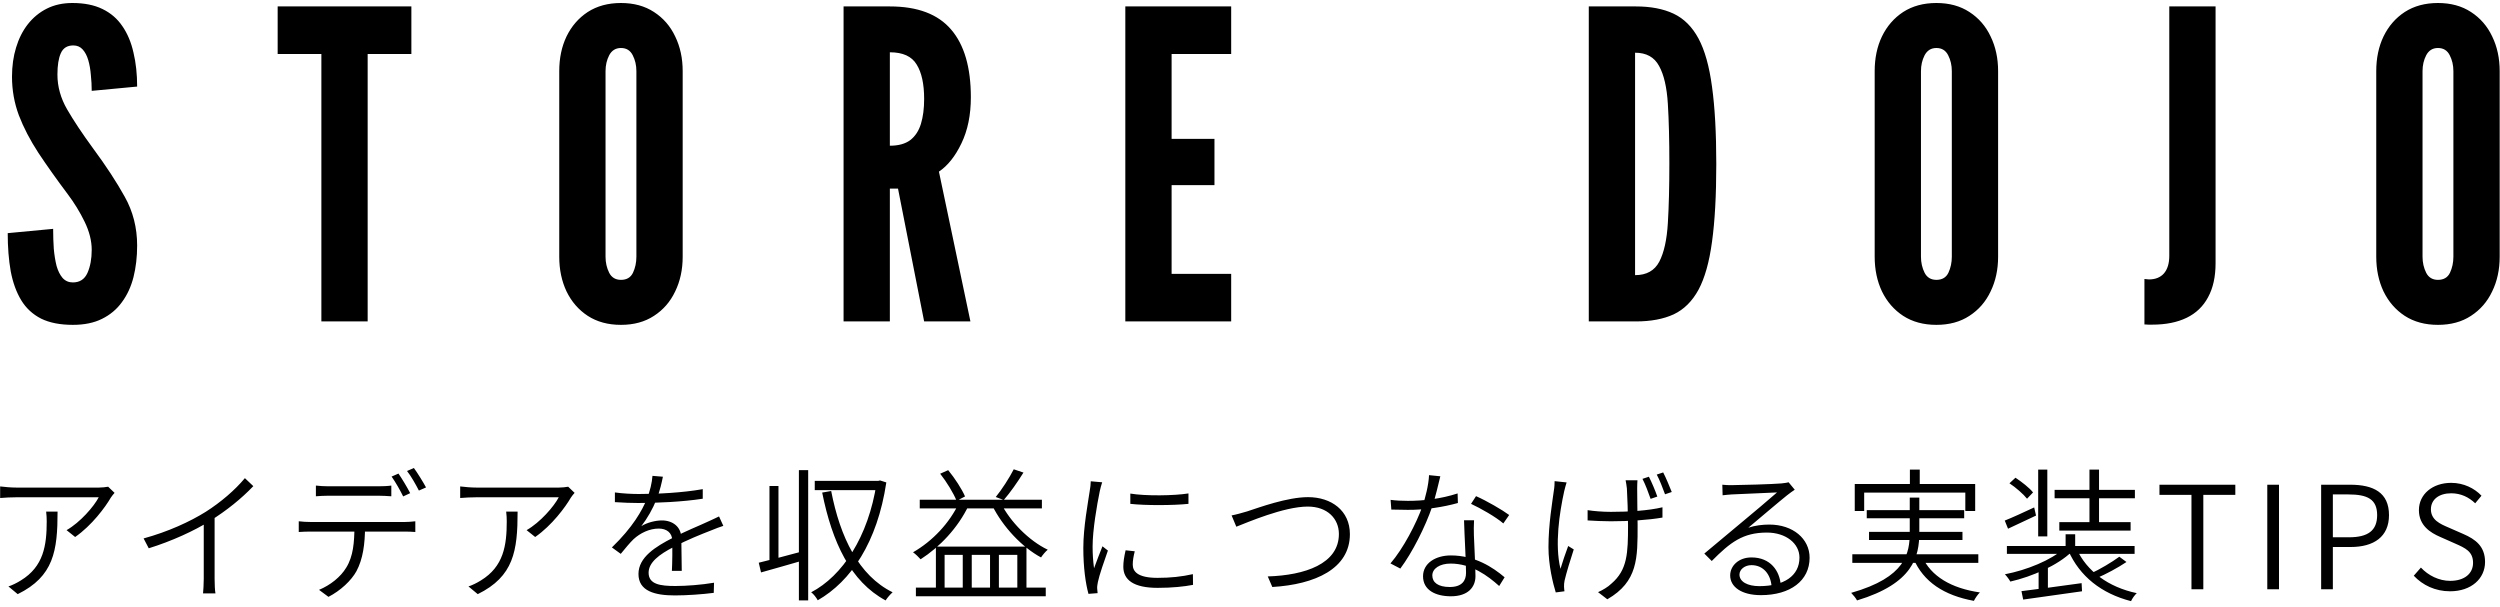 <svg xmlns="http://www.w3.org/2000/svg" fill="none" viewBox="0 0 140 34" height="34" width="140">
<g clip-path="url(#clip0_9_112)">
<path fill="black" d="M4.08 18.192C3.368 18.192 2.776 18.076 2.304 17.844C1.832 17.604 1.46 17.26 1.188 16.812C0.916 16.364 0.72 15.824 0.6 15.192C0.488 14.56 0.432 13.848 0.432 13.056L2.976 12.816C2.976 13.2 2.988 13.572 3.012 13.932C3.044 14.284 3.096 14.604 3.168 14.892C3.248 15.172 3.36 15.396 3.504 15.564C3.656 15.732 3.848 15.816 4.08 15.816C4.464 15.816 4.736 15.64 4.896 15.288C5.056 14.928 5.136 14.496 5.136 13.992C5.136 13.488 5.004 12.964 4.74 12.42C4.476 11.876 4.16 11.36 3.792 10.872C3.168 10.04 2.62 9.268 2.148 8.556C1.684 7.844 1.32 7.144 1.056 6.456C0.8 5.768 0.672 5.048 0.672 4.296C0.672 3.704 0.748 3.16 0.9 2.664C1.052 2.16 1.272 1.724 1.56 1.356C1.856 0.98 2.212 0.688 2.628 0.48C3.044 0.272 3.52 0.168 4.056 0.168C4.72 0.168 5.28 0.28 5.736 0.504C6.2 0.728 6.572 1.048 6.852 1.464C7.14 1.88 7.348 2.376 7.476 2.952C7.612 3.52 7.68 4.152 7.68 4.848L5.136 5.088C5.136 4.792 5.12 4.496 5.088 4.2C5.064 3.896 5.016 3.62 4.944 3.372C4.872 3.124 4.768 2.924 4.632 2.772C4.496 2.62 4.32 2.544 4.104 2.544C3.768 2.544 3.536 2.688 3.408 2.976C3.28 3.256 3.216 3.656 3.216 4.176C3.216 4.848 3.396 5.496 3.756 6.12C4.116 6.744 4.6 7.472 5.208 8.304C5.936 9.288 6.528 10.192 6.984 11.016C7.448 11.84 7.68 12.752 7.68 13.752C7.68 14.384 7.612 14.972 7.476 15.516C7.34 16.052 7.124 16.52 6.828 16.92C6.54 17.32 6.168 17.632 5.712 17.856C5.264 18.08 4.72 18.192 4.08 18.192ZM17.997 18V3.024H15.549V0.36H23.037V3.024H20.589V18H17.997ZM34.774 18.192C34.054 18.192 33.434 18.024 32.914 17.688C32.402 17.352 32.006 16.896 31.726 16.32C31.454 15.744 31.318 15.096 31.318 14.376V3.984C31.318 3.256 31.454 2.608 31.726 2.04C32.006 1.464 32.402 1.008 32.914 0.672C33.434 0.336 34.054 0.168 34.774 0.168C35.494 0.168 36.11 0.336 36.622 0.672C37.142 1.008 37.538 1.464 37.81 2.04C38.09 2.616 38.23 3.264 38.23 3.984V14.376C38.23 15.096 38.09 15.744 37.81 16.32C37.538 16.896 37.142 17.352 36.622 17.688C36.11 18.024 35.494 18.192 34.774 18.192ZM34.774 15.672C35.094 15.672 35.318 15.54 35.446 15.276C35.574 15.004 35.638 14.704 35.638 14.376V3.984C35.638 3.656 35.57 3.36 35.434 3.096C35.298 2.824 35.078 2.688 34.774 2.688C34.478 2.688 34.258 2.824 34.114 3.096C33.978 3.36 33.91 3.656 33.91 3.984V14.376C33.91 14.704 33.978 15.004 34.114 15.276C34.25 15.54 34.47 15.672 34.774 15.672ZM47.24 18V0.36H49.832C51.384 0.36 52.528 0.792 53.264 1.656C54 2.512 54.368 3.776 54.368 5.448C54.368 6.44 54.192 7.3 53.84 8.028C53.496 8.748 53.076 9.276 52.58 9.612L54.344 18H51.752L50.288 10.56H49.832V18H47.24ZM49.832 8.16C50.312 8.16 50.692 8.056 50.972 7.848C51.252 7.632 51.452 7.328 51.572 6.936C51.692 6.544 51.752 6.08 51.752 5.544C51.752 4.704 51.612 4.06 51.332 3.612C51.06 3.156 50.56 2.928 49.832 2.928V8.16ZM63.018 18V0.36H68.946V3.024H65.61V7.776H68.01V10.368H65.61V15.336H68.946V18H63.018ZM88.972 18V0.36H91.612C92.445 0.36 93.148 0.496 93.725 0.768C94.3 1.04 94.764 1.504 95.117 2.16C95.469 2.816 95.721 3.716 95.873 4.86C96.032 6.004 96.112 7.448 96.112 9.192C96.112 10.944 96.032 12.392 95.873 13.536C95.721 14.672 95.469 15.568 95.117 16.224C94.764 16.872 94.3 17.332 93.725 17.604C93.148 17.868 92.445 18 91.612 18H88.972ZM91.564 15.408C92.204 15.408 92.656 15.156 92.921 14.652C93.184 14.148 93.344 13.428 93.4 12.492C93.457 11.556 93.484 10.444 93.484 9.156C93.484 7.852 93.457 6.74 93.4 5.82C93.344 4.892 93.18 4.184 92.909 3.696C92.644 3.2 92.197 2.952 91.564 2.952V15.408ZM108.438 18.192C107.718 18.192 107.098 18.024 106.578 17.688C106.066 17.352 105.67 16.896 105.39 16.32C105.118 15.744 104.982 15.096 104.982 14.376V3.984C104.982 3.256 105.118 2.608 105.39 2.04C105.67 1.464 106.066 1.008 106.578 0.672C107.098 0.336 107.718 0.168 108.438 0.168C109.158 0.168 109.774 0.336 110.286 0.672C110.806 1.008 111.202 1.464 111.474 2.04C111.754 2.616 111.894 3.264 111.894 3.984V14.376C111.894 15.096 111.754 15.744 111.474 16.32C111.202 16.896 110.806 17.352 110.286 17.688C109.774 18.024 109.158 18.192 108.438 18.192ZM108.438 15.672C108.758 15.672 108.982 15.54 109.11 15.276C109.238 15.004 109.302 14.704 109.302 14.376V3.984C109.302 3.656 109.234 3.36 109.098 3.096C108.962 2.824 108.742 2.688 108.438 2.688C108.142 2.688 107.922 2.824 107.778 3.096C107.642 3.36 107.574 3.656 107.574 3.984V14.376C107.574 14.704 107.642 15.004 107.778 15.276C107.914 15.54 108.134 15.672 108.438 15.672ZM120.088 18.168V15.624C120.2 15.64 120.284 15.648 120.34 15.648C120.7 15.648 120.98 15.536 121.18 15.312C121.38 15.08 121.48 14.752 121.48 14.328V0.36H124.072V14.736C124.072 15.496 123.932 16.132 123.652 16.644C123.38 17.156 122.98 17.54 122.452 17.796C121.924 18.052 121.284 18.18 120.532 18.18C120.46 18.18 120.388 18.18 120.316 18.18C120.244 18.18 120.168 18.176 120.088 18.168ZM136.526 18.192C135.806 18.192 135.186 18.024 134.666 17.688C134.154 17.352 133.758 16.896 133.478 16.32C133.206 15.744 133.07 15.096 133.07 14.376V3.984C133.07 3.256 133.206 2.608 133.478 2.04C133.758 1.464 134.154 1.008 134.666 0.672C135.186 0.336 135.806 0.168 136.526 0.168C137.246 0.168 137.862 0.336 138.374 0.672C138.894 1.008 139.29 1.464 139.562 2.04C139.842 2.616 139.982 3.264 139.982 3.984V14.376C139.982 15.096 139.842 15.744 139.562 16.32C139.29 16.896 138.894 17.352 138.374 17.688C137.862 18.024 137.246 18.192 136.526 18.192ZM136.526 15.672C136.846 15.672 137.07 15.54 137.198 15.276C137.326 15.004 137.39 14.704 137.39 14.376V3.984C137.39 3.656 137.322 3.36 137.186 3.096C137.05 2.824 136.83 2.688 136.526 2.688C136.23 2.688 136.01 2.824 135.866 3.096C135.73 3.36 135.662 3.656 135.662 3.984V14.376C135.662 14.704 135.73 15.004 135.866 15.276C136.002 15.54 136.222 15.672 136.526 15.672Z"></path>
<path fill="black" d="M6.416 27.6C6.352 27.672 6.264 27.776 6.208 27.864C5.904 28.392 5.144 29.424 4.208 30.072L3.728 29.688C4.488 29.256 5.264 28.36 5.528 27.848C4.96 27.848 1.256 27.848 0.904 27.848C0.608 27.848 0.312 27.864 0.008 27.888V27.24C0.28 27.272 0.608 27.304 0.904 27.304C1.264 27.304 5.056 27.304 5.552 27.304C5.688 27.304 5.952 27.28 6.056 27.256L6.416 27.6ZM3.224 28.648C3.224 30.848 3.008 32.28 0.992 33.272L0.472 32.84C0.68 32.776 0.952 32.64 1.168 32.504C2.44 31.728 2.616 30.544 2.616 29.2C2.616 29.024 2.608 28.848 2.584 28.648H3.224ZM8.042 30.152C9.418 29.776 10.65 29.208 11.53 28.656C12.37 28.12 13.154 27.448 13.714 26.776L14.186 27.224C13.514 27.928 12.69 28.592 11.754 29.176C10.89 29.72 9.618 30.304 8.33 30.704L8.042 30.152ZM11.41 28.952L12.018 28.752V32.416C12.018 32.704 12.034 33.08 12.066 33.232H11.37C11.386 33.088 11.41 32.704 11.41 32.416V28.952ZM17.69 27.192C17.914 27.216 18.13 27.232 18.386 27.232C18.842 27.232 20.746 27.232 21.186 27.232C21.402 27.232 21.682 27.224 21.914 27.192V27.792C21.682 27.776 21.41 27.76 21.186 27.76C20.746 27.76 18.842 27.76 18.402 27.76C18.138 27.76 17.89 27.776 17.69 27.792V27.192ZM16.73 29.192C16.946 29.216 17.17 29.232 17.418 29.232C17.866 29.232 22.234 29.232 22.65 29.232C22.818 29.232 23.066 29.216 23.258 29.192V29.792C23.082 29.776 22.842 29.768 22.65 29.768C22.234 29.768 17.866 29.768 17.418 29.768C17.17 29.768 16.954 29.776 16.73 29.792V29.192ZM20.442 29.472C20.442 30.472 20.322 31.312 19.962 31.984C19.674 32.512 19.066 33.08 18.394 33.424L17.866 33.032C18.498 32.768 19.074 32.312 19.386 31.792C19.786 31.152 19.842 30.368 19.85 29.48L20.442 29.472ZM22.314 26.52C22.514 26.808 22.802 27.288 22.97 27.616L22.578 27.8C22.418 27.472 22.146 26.992 21.93 26.688L22.314 26.52ZM23.178 26.208C23.394 26.504 23.698 27 23.858 27.296L23.458 27.472C23.282 27.128 23.026 26.672 22.794 26.376L23.178 26.208ZM32.178 27.6C32.114 27.672 32.026 27.776 31.97 27.864C31.666 28.392 30.906 29.424 29.97 30.072L29.49 29.688C30.25 29.256 31.026 28.36 31.29 27.848C30.722 27.848 27.018 27.848 26.666 27.848C26.37 27.848 26.074 27.864 25.77 27.888V27.24C26.042 27.272 26.37 27.304 26.666 27.304C27.026 27.304 30.818 27.304 31.314 27.304C31.45 27.304 31.714 27.28 31.818 27.256L32.178 27.6ZM28.986 28.648C28.986 30.848 28.77 32.28 26.754 33.272L26.234 32.84C26.442 32.776 26.714 32.64 26.93 32.504C28.202 31.728 28.378 30.544 28.378 29.2C28.378 29.024 28.37 28.848 28.346 28.648H28.986ZM37.122 26.696C37.058 27.016 36.97 27.44 36.762 27.976C36.562 28.48 36.25 29.032 35.914 29.464C36.234 29.264 36.706 29.144 37.066 29.144C37.674 29.144 38.154 29.504 38.154 30.136C38.154 30.544 38.17 31.48 38.178 31.968H37.626C37.65 31.536 37.658 30.688 37.65 30.28C37.642 29.824 37.322 29.6 36.89 29.6C36.37 29.6 35.858 29.848 35.482 30.192C35.258 30.408 35.026 30.696 34.762 31.016L34.266 30.656C35.442 29.52 35.962 28.584 36.226 27.936C36.402 27.496 36.514 27.024 36.538 26.648L37.122 26.696ZM34.434 27.576C34.866 27.64 35.41 27.664 35.778 27.664C36.858 27.664 38.226 27.592 39.354 27.392V27.928C38.234 28.104 36.77 28.168 35.746 28.168C35.394 28.168 34.874 28.152 34.434 28.12V27.576ZM40.506 29.448C40.306 29.512 40.05 29.608 39.842 29.696C39.266 29.92 38.498 30.224 37.722 30.632C36.914 31.048 36.322 31.496 36.322 32.072C36.322 32.728 36.986 32.816 37.818 32.816C38.434 32.816 39.282 32.752 39.986 32.632L39.97 33.2C39.354 33.28 38.474 33.344 37.794 33.344C36.674 33.344 35.754 33.104 35.754 32.144C35.754 31.2 36.722 30.608 37.674 30.12C38.434 29.72 39.106 29.464 39.65 29.208C39.874 29.104 40.058 29.024 40.266 28.92L40.506 29.448ZM42.49 31.512C43.13 31.36 44.066 31.112 44.986 30.864L45.058 31.36C44.202 31.616 43.306 31.856 42.618 32.056L42.49 31.512ZM44.738 26.328H45.258V33.624H44.738V26.328ZM43.09 27.216H43.594V31.568H43.09V27.216ZM45.626 26.928H49.25V27.448H45.626V26.928ZM49.09 26.928H49.186L49.282 26.904L49.634 27.016C49.13 30.376 47.65 32.552 45.794 33.616C45.722 33.48 45.562 33.264 45.426 33.168C47.17 32.256 48.626 30.08 49.09 27.048V26.928ZM46.546 27.496C47.05 30.096 48.09 32.232 49.986 33.168C49.866 33.272 49.682 33.48 49.594 33.624C47.634 32.568 46.602 30.376 46.042 27.584L46.546 27.496ZM51.29 32.904H58.562V33.392H51.29V32.904ZM51.506 27.984H58.346V28.472H51.506V27.984ZM52.41 30.608H57.482V33.152H56.97V31.072H55.938V33.152H55.442V31.072H54.418V33.152H53.914V31.072H52.898V33.152H52.41V30.608ZM52.65 26.528L53.098 26.328C53.474 26.784 53.866 27.392 54.042 27.8L53.57 28.048C53.402 27.624 53.01 26.984 52.65 26.528ZM56.77 26.28L57.314 26.464C56.986 26.992 56.562 27.6 56.21 28L55.762 27.832C56.098 27.424 56.53 26.752 56.77 26.28ZM53.722 28.128L54.25 28.296C53.642 29.568 52.626 30.632 51.554 31.32C51.466 31.216 51.258 31.016 51.13 30.928C52.218 30.304 53.178 29.296 53.722 28.128ZM56.034 28.144C56.562 29.216 57.634 30.288 58.674 30.784C58.554 30.88 58.386 31.08 58.298 31.216C57.234 30.648 56.162 29.504 55.57 28.32L56.034 28.144ZM63.298 27.64C64.146 27.784 65.77 27.76 66.554 27.632V28.216C65.722 28.304 64.154 28.312 63.298 28.216V27.64ZM63.546 30.872C63.474 31.16 63.434 31.392 63.434 31.616C63.434 31.984 63.682 32.36 64.818 32.36C65.538 32.36 66.162 32.296 66.802 32.152L66.81 32.752C66.314 32.848 65.642 32.92 64.826 32.92C63.49 32.92 62.906 32.48 62.906 31.736C62.906 31.48 62.946 31.2 63.034 30.816L63.546 30.872ZM61.722 27.008C61.674 27.136 61.618 27.368 61.586 27.512C61.426 28.288 61.186 29.688 61.186 30.6C61.186 31.032 61.21 31.392 61.266 31.824C61.402 31.448 61.602 30.928 61.738 30.592L62.042 30.832C61.85 31.376 61.554 32.224 61.482 32.592C61.458 32.712 61.434 32.856 61.442 32.952C61.45 33.032 61.458 33.136 61.466 33.216L60.954 33.256C60.794 32.68 60.666 31.776 60.666 30.688C60.666 29.52 60.93 28.144 61.026 27.48C61.058 27.296 61.082 27.112 61.082 26.952L61.722 27.008ZM68.97 28.864C69.258 28.808 69.53 28.728 69.834 28.64C70.522 28.416 72.082 27.84 73.25 27.84C74.554 27.84 75.594 28.592 75.594 29.912C75.594 31.848 73.65 32.728 71.25 32.872L70.994 32.28C73.074 32.216 74.978 31.576 74.978 29.904C74.978 29.048 74.338 28.368 73.234 28.368C71.898 28.368 69.834 29.264 69.234 29.496L68.97 28.864ZM77.874 27.992C78.162 28.032 78.49 28.048 78.842 28.048C79.682 28.048 80.674 27.944 81.626 27.632L81.642 28.168C80.842 28.392 79.802 28.56 78.834 28.552C78.546 28.552 78.202 28.544 77.914 28.536L77.874 27.992ZM80.658 26.672C80.562 27.056 80.394 27.808 80.21 28.352C79.818 29.504 79.082 30.952 78.418 31.84L77.866 31.552C78.578 30.728 79.322 29.304 79.658 28.344C79.826 27.856 80.002 27.16 80.026 26.608L80.658 26.672ZM82.546 29.136C82.53 29.464 82.53 29.688 82.538 29.968C82.554 30.496 82.626 31.712 82.626 32.264C82.626 32.88 82.21 33.392 81.25 33.392C80.394 33.392 79.69 33.048 79.69 32.272C79.69 31.544 80.386 31.104 81.25 31.104C82.586 31.104 83.602 31.768 84.258 32.328L83.954 32.816C83.33 32.256 82.41 31.56 81.234 31.56C80.626 31.56 80.21 31.84 80.21 32.224C80.21 32.616 80.53 32.872 81.186 32.872C81.874 32.872 82.098 32.512 82.098 32.08C82.098 31.448 82.01 30.032 81.986 29.136H82.546ZM84.186 29.312C83.762 28.944 82.898 28.456 82.378 28.216L82.658 27.784C83.242 28.04 84.138 28.56 84.514 28.84L84.186 29.312ZM91.698 26.896C91.69 27.024 91.682 27.176 91.682 27.352C91.674 27.648 91.706 28.96 91.706 29.408C91.706 31.24 91.73 32.568 90.01 33.56L89.49 33.16C89.73 33.056 90.05 32.872 90.242 32.68C91.138 31.912 91.17 30.976 91.17 29.4C91.17 28.904 91.13 27.672 91.106 27.36C91.09 27.184 91.058 27.024 91.034 26.896H91.698ZM88.906 28.568C89.242 28.624 89.77 28.664 90.21 28.664C91.186 28.664 92.298 28.6 93.098 28.408V28.984C92.322 29.12 91.218 29.192 90.21 29.192C89.818 29.192 89.242 29.168 88.906 29.144V28.568ZM87.73 27.016C87.682 27.152 87.634 27.36 87.594 27.512C87.33 28.72 87.058 30.488 87.386 31.856C87.49 31.496 87.666 30.992 87.818 30.576L88.13 30.768C87.954 31.296 87.706 32.12 87.618 32.504C87.594 32.616 87.578 32.76 87.586 32.856C87.586 32.936 87.602 33.04 87.61 33.112L87.122 33.176C86.97 32.688 86.714 31.656 86.714 30.648C86.714 29.352 86.93 28.128 87.018 27.456C87.05 27.28 87.058 27.08 87.058 26.944L87.73 27.016ZM92.338 26.696C92.49 26.992 92.698 27.48 92.81 27.808L92.434 27.936C92.314 27.592 92.138 27.12 91.978 26.816L92.338 26.696ZM93.138 26.456C93.29 26.744 93.49 27.232 93.618 27.552L93.242 27.68C93.114 27.328 92.938 26.872 92.778 26.576L93.138 26.456ZM96.45 27.144C96.618 27.168 96.834 27.168 96.986 27.168C97.402 27.168 99.338 27.112 99.754 27.072C99.978 27.048 100.074 27.032 100.162 27.008L100.506 27.424C100.37 27.52 100.21 27.624 100.066 27.744C99.682 28.048 98.546 29.016 97.906 29.552C98.29 29.424 98.698 29.376 99.082 29.376C100.402 29.376 101.338 30.168 101.338 31.232C101.338 32.52 100.258 33.328 98.61 33.328C97.522 33.328 96.89 32.864 96.89 32.224C96.89 31.688 97.362 31.216 98.082 31.216C99.146 31.216 99.666 31.968 99.722 32.768L99.21 32.856C99.162 32.16 98.746 31.648 98.082 31.648C97.706 31.648 97.41 31.888 97.41 32.176C97.41 32.584 97.874 32.824 98.522 32.824C99.89 32.824 100.77 32.256 100.77 31.224C100.77 30.432 100.01 29.824 98.946 29.824C97.602 29.824 96.898 30.368 95.858 31.416L95.442 31C96.122 30.432 97.162 29.568 97.626 29.176C98.074 28.808 99.106 27.936 99.514 27.576C99.082 27.592 97.394 27.672 96.978 27.688C96.802 27.704 96.634 27.712 96.466 27.736L96.45 27.144ZM106.954 26.296H107.506V27.448H106.954V26.296ZM103.866 27.104H110.61V28.616H110.058V27.584H104.394V28.616H103.866V27.104ZM104.538 28.568H109.994V29.024H104.538V28.568ZM103.73 31.04H110.786V31.52H103.73V31.04ZM104.666 29.784H109.898V30.24H104.666V29.784ZM107.634 31.16C108.138 32.28 109.274 32.944 110.874 33.176C110.754 33.288 110.61 33.504 110.538 33.648C108.874 33.344 107.714 32.592 107.154 31.28L107.634 31.16ZM106.946 27.864H107.482V29.816C107.482 31.176 107.138 32.672 103.994 33.624C103.938 33.512 103.778 33.312 103.666 33.2C106.73 32.328 106.946 30.984 106.946 29.808V27.864ZM115.674 29.92H116.21V30.84H115.674V29.92ZM115.586 30.712L116.01 30.904C115.234 31.656 113.81 32.288 112.578 32.568C112.514 32.448 112.378 32.264 112.274 32.16C113.49 31.928 114.874 31.368 115.586 30.712ZM116.282 30.72C116.85 31.984 118.066 32.88 119.658 33.216C119.538 33.328 119.402 33.52 119.338 33.664C117.682 33.24 116.458 32.272 115.826 30.832L116.282 30.72ZM118.682 31.176L119.082 31.472C118.594 31.8 117.922 32.16 117.41 32.376L117.074 32.12C117.586 31.888 118.282 31.472 118.682 31.176ZM113.202 33.104C114.034 33 115.322 32.832 116.57 32.656L116.594 33.112C115.418 33.28 114.17 33.456 113.298 33.576L113.202 33.104ZM112.386 30.576H119.538V31.016H112.386V30.576ZM115.058 27.432H119.554V27.904H115.058V27.432ZM115.322 29.24H119.314V29.712H115.322V29.24ZM114.138 26.296H114.65V30.04H114.138V26.296ZM117.01 26.296H117.546V29.528H117.01V26.296ZM112.53 27.064L112.866 26.752C113.218 26.984 113.658 27.328 113.85 27.576L113.514 27.928C113.314 27.672 112.89 27.304 112.53 27.064ZM112.266 29.152C112.69 28.984 113.298 28.704 113.914 28.416L114.018 28.872C113.482 29.12 112.922 29.384 112.45 29.608L112.266 29.152ZM114.162 31.856L114.45 31.568L114.682 31.648V33.216H114.162V31.856ZM122.722 33V27.712H120.93V27.144H125.178V27.712H123.386V33H122.722ZM126.968 33V27.144H127.624V33H126.968ZM129.984 33V27.144H131.608C132.92 27.144 133.784 27.584 133.784 28.848C133.784 30.064 132.928 30.632 131.64 30.632H130.64V33H129.984ZM130.64 30.088H131.544C132.608 30.088 133.12 29.712 133.12 28.848C133.12 27.96 132.584 27.688 131.512 27.688H130.64V30.088ZM137.203 33.112C136.371 33.112 135.667 32.768 135.171 32.24L135.571 31.784C135.987 32.232 136.587 32.528 137.211 32.528C138.011 32.528 138.491 32.12 138.491 31.52C138.491 30.88 138.051 30.688 137.491 30.44L136.643 30.064C136.107 29.832 135.459 29.432 135.459 28.568C135.459 27.68 136.219 27.04 137.267 27.04C137.963 27.04 138.571 27.344 138.963 27.76L138.611 28.184C138.259 27.848 137.819 27.624 137.267 27.624C136.579 27.624 136.131 27.976 136.131 28.52C136.131 29.12 136.659 29.344 137.107 29.536L137.947 29.904C138.627 30.2 139.163 30.592 139.163 31.472C139.163 32.392 138.403 33.112 137.203 33.112Z"></path>
</g>
<defs>
<clipPath id="clip0_9_112">
<rect fill="white" height="34" width="140"></rect>
</clipPath>
</defs>
</svg>
